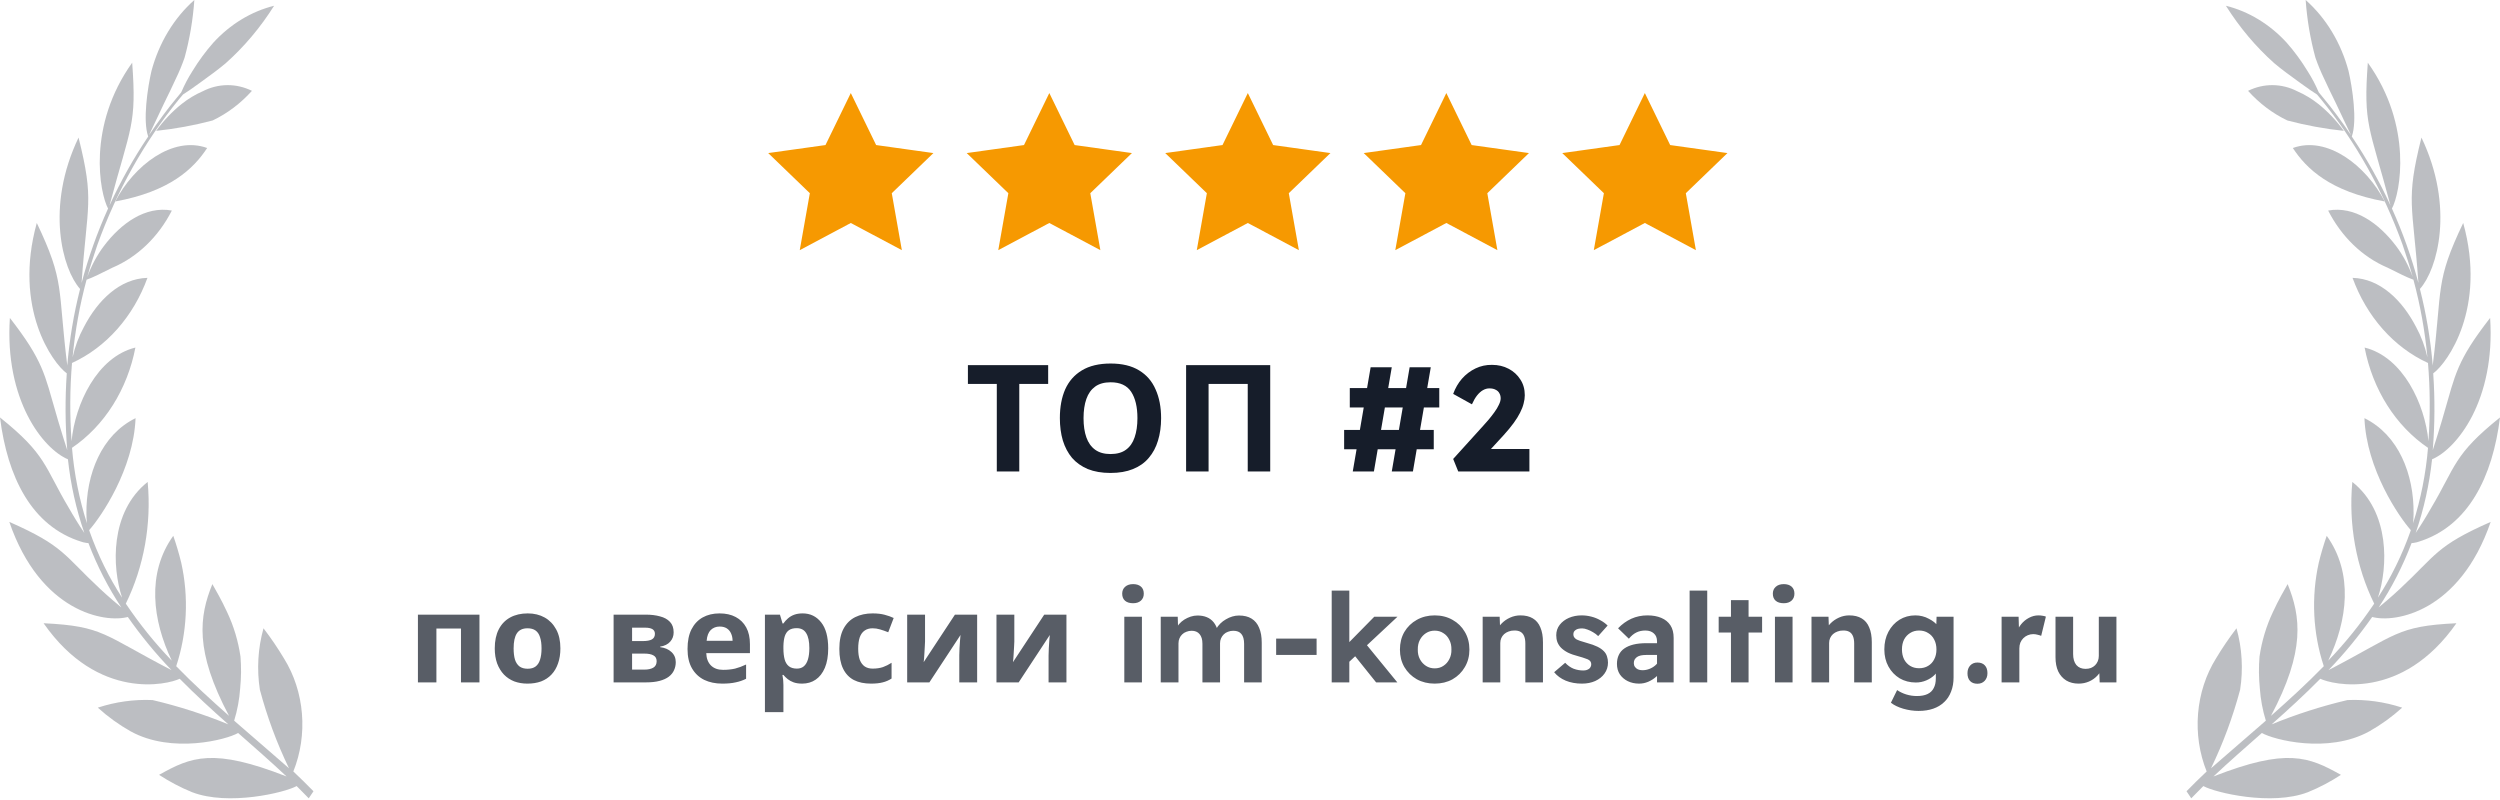 <?xml version="1.0" encoding="UTF-8"?> <svg xmlns="http://www.w3.org/2000/svg" width="403" height="129" viewBox="0 0 403 129" fill="none"><g opacity="0.7"><g opacity="0.4"><path d="M401.409 51.249C395.99 58.211 395.808 60.372 393.974 66.628L393.63 67.819C393.078 69.671 392.554 71.358 392.161 72.552C392.495 68.439 392.52 64.301 392.236 60.184C394.536 58.51 400.877 49.667 397.069 35.94C392.498 45.519 393.734 46.243 392.156 58.913C391.806 54.737 391.114 50.607 390.091 46.578C392.909 43.446 395.722 33.411 390.337 22.176C387.75 32.49 388.951 32.813 389.847 45.607C388.748 41.469 387.319 37.455 385.581 33.615C386.929 31.13 389.007 20.339 381.692 10.105C380.953 20.155 381.915 20.261 385.34 33.096C383.545 29.202 381.461 25.492 379.11 22.006C380.017 19.488 379.201 14.114 378.587 11.452C377.374 6.908 374.958 2.907 371.673 0C371.893 3.157 372.42 6.275 373.246 9.298C373.649 10.456 374.117 11.584 374.646 12.674C375.225 13.952 375.906 15.336 376.539 16.628C377.665 18.99 378.639 21.097 378.989 21.794C377.497 19.574 375.834 17.336 374.485 15.735C374.196 15.369 373.97 15.091 373.786 14.888C373.269 13.676 372.659 12.52 371.962 11.433C370.966 9.8 369.844 8.274 368.607 6.873C365.882 3.9 362.493 1.843 358.813 0.926C361.013 4.424 363.639 7.544 366.613 10.191C367.59 11.029 369.242 12.251 370.747 13.33C371.87 14.16 372.92 14.871 373.507 15.238C373.671 15.43 373.886 15.676 374.143 15.998C379.721 22.842 384.174 30.779 387.288 39.429C387.843 41.077 388.431 42.824 388.923 44.632C388.27 42.828 387.372 41.154 386.262 39.672C383.485 35.993 379.554 33.163 375.297 33.938C377.457 38.181 380.839 41.435 384.865 43.144C386.496 43.959 388.133 44.79 389.044 45.089C390.145 49.163 390.899 53.349 391.297 57.589C390.912 55.866 390.298 54.222 389.475 52.714C387.25 48.414 383.688 44.91 379.23 44.79C380.355 47.888 382.011 50.698 384.1 53.054C386.188 55.41 388.668 57.266 391.392 58.511C391.74 62.703 391.764 66.922 391.464 71.118C390.905 65.177 387.379 57.552 381.173 56.025C381.817 59.376 383.057 62.54 384.815 65.321C386.573 68.102 388.812 70.44 391.394 72.19C391.047 76.346 390.237 80.434 388.984 84.356C389.036 83.853 389.065 83.348 389.07 82.842C389.148 76.432 386.637 70.101 381.147 67.407C381.47 75.646 386.719 83.328 388.627 85.459L388.57 85.635C387.224 89.444 385.46 93.043 383.321 96.344C384.967 91.401 385.288 82.519 379.195 77.688C378.564 84.488 379.795 91.344 382.719 97.309C380.494 100.614 378.017 103.686 375.315 106.487C378.42 99.976 379.4 92.412 375.067 86.371C374.571 87.793 374.142 89.245 373.783 90.72C372.55 96.24 372.833 102.061 374.594 107.391C371.827 110.235 369.015 112.796 366.083 115.392C371.654 104.9 370.886 99.373 368.767 94.156C368.205 95.141 367.304 96.692 366.394 98.662C365.328 100.906 364.597 103.338 364.231 105.857C364.096 107.543 364.113 109.241 364.282 110.924C364.403 112.715 364.73 114.479 365.253 116.173C362.121 118.913 359.355 121.265 356.416 123.844C358.363 119.823 359.936 115.58 361.109 111.184C361.624 107.878 361.423 104.478 360.524 101.281C359.333 102.833 358.224 104.464 357.204 106.167C355.581 108.783 354.589 111.842 354.327 115.035C354.065 118.229 354.543 121.445 355.713 124.361C354.658 125.355 353.561 126.424 352.467 127.548C352.726 127.926 352.986 128.304 353.231 128.688L355.181 126.714C357.076 127.772 366.203 129.964 372.058 127.692C373.893 126.942 375.667 126.01 377.359 124.906C372.158 121.99 368.653 120.524 356.811 125.165C359.322 122.792 362.229 120.265 364.614 118.157C366.465 119.234 375.255 121.555 381.906 117.911C383.795 116.851 385.581 115.564 387.234 114.073C384.364 113.131 381.382 112.718 378.399 112.85C374.257 113.826 370.179 115.133 366.196 116.761C368.874 114.391 371.491 111.991 374.034 109.416C375.879 110.326 387.156 113.104 395.976 100.465C386.319 100.929 386.346 102.336 375.352 108.023C377.894 105.383 380.25 102.518 382.398 99.456C386.041 100.446 396.484 98.728 401.5 84.129C392.664 88.016 392.737 89.46 386.839 94.948C385.467 96.233 383.929 97.514 383.437 97.92C385.562 94.715 387.345 91.231 388.749 87.543C388.931 87.542 389.112 87.519 389.289 87.476C389.491 87.446 389.69 87.396 389.885 87.327C397.93 84.829 401.803 76.863 403.001 67.293C395.491 73.301 395.888 75.17 391.916 81.855C391.514 82.581 391.082 83.263 390.702 83.903C390.321 84.543 389.933 85.111 389.615 85.592L389.416 85.887C390.728 82.081 391.613 78.1 392.049 74.039C396.036 72.362 402.284 64.524 401.409 51.249Z" fill="#121926"></path><path d="M384.421 32.479C381.428 26.681 375.148 21.838 369.606 23.859C371.793 27.211 375.62 30.863 384.421 32.479Z" fill="#121926"></path><path d="M370.318 14.71C369.072 14.071 367.723 13.735 366.358 13.723C364.992 13.712 363.639 14.025 362.385 14.642C364.216 16.678 366.368 18.299 368.726 19.422C371.723 20.214 374.764 20.773 377.827 21.095C376.629 19.438 375.24 17.974 373.699 16.742C372.646 15.913 371.511 15.231 370.318 14.71Z" fill="#121926"></path></g><g opacity="0.4"><path d="M1.591 51.249C7.01 58.211 7.192 60.372 9.026 66.628L9.37 67.819C9.922 69.671 10.446 71.358 10.839 72.552C10.505 68.439 10.48 64.301 10.764 60.184C8.464 58.51 2.123 49.667 5.931 35.94C10.502 45.519 9.266 46.243 10.844 58.913C11.194 54.737 11.886 50.607 12.909 46.578C10.091 43.446 7.278 33.411 12.663 22.176C15.25 32.49 14.049 32.813 13.153 45.607C14.252 41.469 15.681 37.455 17.419 33.615C16.071 31.13 13.993 20.339 21.308 10.105C22.047 20.155 21.085 20.261 17.66 33.096C19.455 29.202 21.539 25.492 23.89 22.006C22.983 19.488 23.799 14.114 24.413 11.452C25.626 6.908 28.042 2.907 31.327 0C31.107 3.157 30.58 6.275 29.754 9.298C29.351 10.456 28.883 11.584 28.354 12.674C27.775 13.952 27.094 15.336 26.461 16.628C25.335 18.99 24.361 21.097 24.011 21.794C25.503 19.574 27.166 17.336 28.515 15.735C28.804 15.369 29.03 15.091 29.214 14.888C29.731 13.676 30.341 12.52 31.038 11.433C32.034 9.8 33.156 8.274 34.393 6.873C37.118 3.9 40.507 1.843 44.187 0.926C41.987 4.424 39.361 7.544 36.387 10.191C35.41 11.029 33.758 12.251 32.253 13.33C31.13 14.16 30.08 14.871 29.493 15.238C29.329 15.43 29.114 15.676 28.857 15.998C23.279 22.842 18.826 30.779 15.712 39.429C15.157 41.077 14.569 42.824 14.077 44.632C14.729 42.828 15.628 41.154 16.738 39.672C19.515 35.993 23.446 33.163 27.703 33.938C25.543 38.181 22.161 41.435 18.135 43.144C16.504 43.959 14.867 44.79 13.956 45.089C12.855 49.163 12.101 53.349 11.703 57.589C12.088 55.866 12.702 54.222 13.525 52.714C15.75 48.414 19.312 44.91 23.77 44.79C22.645 47.888 20.989 50.698 18.9 53.054C16.812 55.41 14.332 57.266 11.608 58.511C11.26 62.703 11.236 66.922 11.536 71.118C12.095 65.177 15.621 57.552 21.827 56.025C21.183 59.376 19.943 62.54 18.185 65.321C16.427 68.102 14.188 70.44 11.606 72.19C11.953 76.346 12.763 80.434 14.016 84.356C13.964 83.853 13.935 83.348 13.93 82.842C13.852 76.432 16.363 70.101 21.853 67.407C21.53 75.646 16.281 83.328 14.373 85.459L14.43 85.635C15.777 89.444 17.541 93.043 19.679 96.344C18.033 91.401 17.712 82.519 23.805 77.688C24.436 84.488 23.204 91.344 20.281 97.309C22.506 100.614 24.983 103.686 27.685 106.487C24.58 99.976 23.6 92.412 27.933 86.371C28.429 87.793 28.858 89.245 29.217 90.72C30.45 96.24 30.168 102.061 28.406 107.391C31.173 110.235 33.985 112.796 36.917 115.392C31.346 104.9 32.114 99.373 34.233 94.156C34.795 95.141 35.696 96.692 36.605 98.662C37.672 100.906 38.403 103.338 38.769 105.857C38.904 107.543 38.887 109.241 38.718 110.924C38.597 112.715 38.27 114.479 37.747 116.173C40.879 118.913 43.645 121.265 46.584 123.844C44.637 119.823 43.064 115.58 41.891 111.184C41.377 107.878 41.577 104.478 42.476 101.281C43.667 102.833 44.776 104.464 45.796 106.167C47.419 108.783 48.411 111.842 48.673 115.035C48.935 118.229 48.457 121.445 47.287 124.361C48.342 125.355 49.439 126.424 50.533 127.548C50.274 127.926 50.014 128.304 49.769 128.688L47.819 126.714C45.924 127.772 36.797 129.964 30.942 127.692C29.107 126.942 27.333 126.01 25.641 124.906C30.842 121.99 34.347 120.524 46.189 125.165C43.678 122.792 40.771 120.265 38.386 118.157C36.535 119.234 27.745 121.555 21.094 117.911C19.204 116.851 17.419 115.564 15.766 114.073C18.636 113.131 21.618 112.718 24.601 112.85C28.744 113.826 32.821 115.133 36.804 116.761C34.127 114.391 31.509 111.991 28.966 109.416C27.121 110.326 15.844 113.104 7.024 100.465C16.681 100.929 16.654 102.336 27.648 108.023C25.106 105.383 22.75 102.518 20.602 99.456C16.959 100.446 6.516 98.728 1.5 84.129C10.336 88.016 10.264 89.46 16.161 94.948C17.533 96.233 19.07 97.514 19.563 97.92C17.438 94.715 15.655 91.231 14.251 87.543C14.069 87.542 13.888 87.519 13.711 87.476C13.509 87.446 13.31 87.396 13.116 87.327C5.07 84.829 1.197 76.863 -0.001 67.293C7.509 73.301 7.112 75.17 11.084 81.855C11.486 82.581 11.918 83.263 12.299 83.903C12.679 84.543 13.067 85.111 13.385 85.592L13.584 85.887C12.272 82.081 11.387 78.1 10.951 74.039C6.964 72.362 0.716 64.524 1.591 51.249Z" fill="#121926"></path><path d="M18.579 32.479C21.572 26.681 27.852 21.838 33.394 23.859C31.207 27.211 27.38 30.863 18.579 32.479Z" fill="#121926"></path><path d="M32.682 14.71C33.928 14.071 35.277 13.735 36.642 13.723C38.008 13.712 39.361 14.025 40.615 14.642C38.783 16.678 36.632 18.299 34.274 19.422C31.277 20.214 28.236 20.773 25.173 21.095C26.371 19.438 27.76 17.974 29.301 16.742C30.354 15.913 31.489 15.231 32.682 14.71Z" fill="#121926"></path></g></g><path d="M137.15 18.426L139.883 24.039L140.233 24.757L141.024 24.868L147.207 25.733L142.713 30.066L142.138 30.621L142.277 31.407L143.365 37.554L137.855 34.62L137.15 34.245L136.445 34.62L130.935 37.554L132.023 31.407L132.163 30.621L131.588 30.066L127.094 25.733L133.277 24.868L134.068 24.757L134.417 24.039L137.15 18.426Z" fill="#F69901" stroke="#F69901" stroke-width="3"></path><path d="M169.15 18.426L171.883 24.039L172.233 24.757L173.024 24.868L179.207 25.733L174.713 30.066L174.138 30.621L174.277 31.407L175.365 37.554L169.855 34.62L169.15 34.245L168.445 34.62L162.935 37.554L164.023 31.407L164.163 30.621L163.588 30.066L159.094 25.733L165.277 24.868L166.068 24.757L166.417 24.039L169.15 18.426Z" fill="#F69901" stroke="#F69901" stroke-width="3"></path><path d="M201.15 18.426L203.883 24.039L204.233 24.757L205.024 24.868L211.207 25.733L206.713 30.066L206.138 30.621L206.277 31.407L207.365 37.554L201.855 34.62L201.15 34.245L200.445 34.62L194.935 37.554L196.023 31.407L196.163 30.621L195.588 30.066L191.094 25.733L197.277 24.868L198.068 24.757L198.417 24.039L201.15 18.426Z" fill="#F69901" stroke="#F69901" stroke-width="3"></path><path d="M233.15 18.426L235.883 24.039L236.233 24.757L237.024 24.868L243.207 25.733L238.713 30.066L238.138 30.621L238.277 31.407L239.365 37.554L233.855 34.62L233.15 34.245L232.445 34.62L226.935 37.554L228.023 31.407L228.163 30.621L227.588 30.066L223.094 25.733L229.277 24.868L230.068 24.757L230.417 24.039L233.15 18.426Z" fill="#F69901" stroke="#F69901" stroke-width="3"></path><path d="M265.15 18.426L267.883 24.039L268.233 24.757L269.024 24.868L275.207 25.733L270.713 30.066L270.138 30.621L270.277 31.407L271.365 37.554L265.855 34.62L265.15 34.245L264.445 34.62L258.935 37.554L260.023 31.407L260.163 30.621L259.588 30.066L255.094 25.733L261.277 24.868L262.068 24.757L262.417 24.039L265.15 18.426Z" fill="#F69901" stroke="#F69901" stroke-width="3"></path><path d="M164.308 76H160.684V61.888H156.028V58.864H168.964V61.888H164.308V76ZM187.17 67.408C187.17 68.736 187.002 69.944 186.666 71.032C186.346 72.104 185.85 73.032 185.178 73.816C184.522 74.6 183.674 75.2 182.634 75.616C181.61 76.032 180.402 76.24 179.01 76.24C177.618 76.24 176.402 76.032 175.362 75.616C174.338 75.184 173.49 74.584 172.818 73.816C172.162 73.032 171.666 72.096 171.33 71.008C171.01 69.92 170.85 68.712 170.85 67.384C170.85 65.608 171.138 64.064 171.714 62.752C172.306 61.44 173.202 60.424 174.402 59.704C175.618 58.968 177.162 58.6 179.034 58.6C180.89 58.6 182.418 58.968 183.618 59.704C184.818 60.424 185.706 61.448 186.282 62.776C186.874 64.088 187.17 65.632 187.17 67.408ZM174.666 67.408C174.666 68.608 174.818 69.64 175.122 70.504C175.426 71.368 175.898 72.032 176.538 72.496C177.178 72.96 178.002 73.192 179.01 73.192C180.05 73.192 180.882 72.96 181.506 72.496C182.146 72.032 182.61 71.368 182.898 70.504C183.202 69.64 183.354 68.608 183.354 67.408C183.354 65.6 183.018 64.184 182.346 63.16C181.674 62.136 180.57 61.624 179.034 61.624C178.01 61.624 177.178 61.856 176.538 62.32C175.898 62.784 175.426 63.448 175.122 64.312C174.818 65.176 174.666 66.208 174.666 67.408ZM191.199 76V58.864H204.759V76H201.135V61.888H194.823V76H191.199ZM224.354 76L227.234 59.2H230.642L227.762 76H224.354ZM216.674 72.424V69.304H231.122V72.424H216.674ZM218.066 76L220.946 59.2H224.354L221.474 76H218.066ZM217.586 65.68V62.56H232.01V65.68H217.586ZM235.068 76L234.252 73.984L239.076 68.656C239.364 68.352 239.668 68.008 239.988 67.624C240.308 67.24 240.612 66.848 240.9 66.448C241.204 66.032 241.444 65.632 241.62 65.248C241.812 64.864 241.908 64.52 241.908 64.216C241.908 63.896 241.836 63.616 241.692 63.376C241.564 63.136 241.364 62.952 241.092 62.824C240.836 62.68 240.5 62.608 240.084 62.608C239.732 62.608 239.388 62.704 239.052 62.896C238.716 63.088 238.396 63.376 238.092 63.76C237.804 64.128 237.532 64.6 237.276 65.176L234.252 63.496C234.588 62.568 235.06 61.752 235.668 61.048C236.292 60.344 237.02 59.792 237.852 59.392C238.684 58.992 239.572 58.8 240.516 58.816C241.508 58.816 242.396 59.024 243.18 59.44C243.98 59.856 244.612 60.432 245.076 61.168C245.556 61.888 245.796 62.736 245.796 63.712C245.796 64.144 245.732 64.592 245.604 65.056C245.492 65.52 245.3 66.016 245.028 66.544C244.772 67.056 244.428 67.608 243.996 68.2C243.564 68.792 243.036 69.432 242.412 70.12L238.692 74.176L238.188 72.376H246.54V76H235.068Z" fill="#121926" fill-opacity="0.98"></path><path d="M77.289 99.08V110H74.309V101.32H70.349V110H67.369V99.08H77.289ZM90.335 104.52C90.335 105.427 90.209 106.233 89.956 106.94C89.716 107.647 89.362 108.247 88.895 108.74C88.442 109.22 87.889 109.587 87.236 109.84C86.582 110.08 85.842 110.2 85.016 110.2C84.255 110.2 83.549 110.08 82.895 109.84C82.255 109.587 81.702 109.22 81.236 108.74C80.769 108.247 80.402 107.647 80.135 106.94C79.882 106.233 79.755 105.427 79.755 104.52C79.755 103.307 79.969 102.287 80.395 101.46C80.822 100.62 81.436 99.98 82.236 99.54C83.035 99.1 83.982 98.88 85.076 98.88C86.102 98.88 87.009 99.1 87.796 99.54C88.582 99.98 89.202 100.62 89.656 101.46C90.109 102.287 90.335 103.307 90.335 104.52ZM82.796 104.52C82.796 105.24 82.869 105.847 83.016 106.34C83.175 106.82 83.422 107.187 83.755 107.44C84.089 107.68 84.522 107.8 85.055 107.8C85.589 107.8 86.016 107.68 86.335 107.44C86.669 107.187 86.909 106.82 87.055 106.34C87.216 105.847 87.296 105.24 87.296 104.52C87.296 103.8 87.216 103.2 87.055 102.72C86.909 102.24 86.669 101.88 86.335 101.64C86.002 101.4 85.569 101.28 85.035 101.28C84.249 101.28 83.675 101.553 83.316 102.1C82.969 102.633 82.796 103.44 82.796 104.52ZM108.592 101.94C108.592 102.527 108.405 103.027 108.032 103.44C107.672 103.853 107.132 104.12 106.412 104.24V104.32C107.172 104.413 107.778 104.673 108.232 105.1C108.698 105.527 108.932 106.073 108.932 106.74C108.932 107.207 108.838 107.64 108.652 108.04C108.478 108.44 108.198 108.787 107.812 109.08C107.425 109.373 106.925 109.6 106.312 109.76C105.712 109.92 104.978 110 104.112 110H98.912V99.08H104.112C104.965 99.08 105.725 99.173 106.392 99.36C107.072 99.533 107.605 99.827 107.992 100.24C108.392 100.653 108.592 101.22 108.592 101.94ZM105.852 106.58C105.852 106.153 105.685 105.847 105.352 105.66C105.018 105.46 104.518 105.36 103.852 105.36H101.892V107.94H103.912C104.472 107.94 104.932 107.84 105.292 107.64C105.665 107.427 105.852 107.073 105.852 106.58ZM105.572 102.18C105.572 101.833 105.438 101.58 105.172 101.42C104.905 101.26 104.512 101.18 103.992 101.18H101.892V103.34H103.652C104.278 103.34 104.752 103.253 105.072 103.08C105.405 102.893 105.572 102.593 105.572 102.18ZM115.99 98.88C117.003 98.88 117.87 99.073 118.59 99.46C119.323 99.847 119.89 100.407 120.29 101.14C120.69 101.873 120.89 102.773 120.89 103.84V105.28H113.85C113.876 106.12 114.123 106.78 114.59 107.26C115.07 107.74 115.73 107.98 116.57 107.98C117.276 107.98 117.916 107.913 118.49 107.78C119.063 107.633 119.656 107.413 120.27 107.12V109.42C119.736 109.687 119.17 109.88 118.57 110C117.983 110.133 117.27 110.2 116.43 110.2C115.336 110.2 114.37 110 113.53 109.6C112.69 109.187 112.03 108.567 111.55 107.74C111.07 106.913 110.83 105.873 110.83 104.62C110.83 103.34 111.043 102.28 111.47 101.44C111.91 100.587 112.516 99.947 113.29 99.52C114.063 99.093 114.963 98.88 115.99 98.88ZM116.01 101C115.436 101 114.956 101.187 114.57 101.56C114.196 101.933 113.976 102.513 113.91 103.3H118.09C118.09 102.86 118.01 102.467 117.85 102.12C117.703 101.773 117.476 101.5 117.17 101.3C116.863 101.1 116.476 101 116.01 101ZM129.386 98.88C130.613 98.88 131.606 99.36 132.366 100.32C133.126 101.267 133.506 102.667 133.506 104.52C133.506 105.76 133.326 106.807 132.966 107.66C132.606 108.5 132.113 109.133 131.486 109.56C130.859 109.987 130.133 110.2 129.306 110.2C128.786 110.2 128.333 110.133 127.946 110C127.573 109.867 127.253 109.693 126.986 109.48C126.719 109.267 126.486 109.04 126.286 108.8H126.126C126.179 109.053 126.219 109.32 126.246 109.6C126.273 109.867 126.286 110.133 126.286 110.4V114.8H123.306V99.08H125.726L126.146 100.5H126.286C126.486 100.207 126.726 99.94 127.006 99.7C127.286 99.447 127.619 99.247 128.006 99.1C128.406 98.953 128.866 98.88 129.386 98.88ZM128.426 101.26C127.906 101.26 127.493 101.367 127.186 101.58C126.879 101.793 126.653 102.12 126.506 102.56C126.373 102.987 126.299 103.527 126.286 104.18V104.5C126.286 105.207 126.353 105.807 126.486 106.3C126.619 106.78 126.846 107.147 127.166 107.4C127.486 107.653 127.919 107.78 128.466 107.78C128.919 107.78 129.293 107.653 129.586 107.4C129.879 107.147 130.099 106.773 130.246 106.28C130.393 105.787 130.466 105.187 130.466 104.48C130.466 103.413 130.299 102.613 129.966 102.08C129.646 101.533 129.133 101.26 128.426 101.26ZM140.402 110.2C139.322 110.2 138.402 110.007 137.642 109.62C136.882 109.22 136.302 108.607 135.902 107.78C135.502 106.953 135.302 105.893 135.302 104.6C135.302 103.267 135.529 102.18 135.982 101.34C136.436 100.5 137.062 99.88 137.862 99.48C138.676 99.08 139.609 98.88 140.662 98.88C141.409 98.88 142.056 98.953 142.602 99.1C143.162 99.247 143.649 99.42 144.062 99.62L143.182 101.92C142.716 101.733 142.276 101.58 141.862 101.46C141.462 101.34 141.062 101.28 140.662 101.28C140.142 101.28 139.709 101.407 139.362 101.66C139.016 101.9 138.756 102.267 138.582 102.76C138.422 103.24 138.342 103.847 138.342 104.58C138.342 105.3 138.429 105.9 138.602 106.38C138.789 106.847 139.056 107.2 139.402 107.44C139.749 107.667 140.169 107.78 140.662 107.78C141.289 107.78 141.842 107.7 142.322 107.54C142.802 107.367 143.269 107.133 143.722 106.84V109.38C143.269 109.673 142.789 109.88 142.282 110C141.789 110.133 141.162 110.2 140.402 110.2ZM149.116 103.4C149.116 103.627 149.102 103.907 149.076 104.24C149.062 104.573 149.042 104.913 149.016 105.26C149.002 105.607 148.982 105.913 148.956 106.18C148.929 106.447 148.909 106.633 148.896 106.74L153.936 99.08H157.516V110H154.636V105.64C154.636 105.28 154.649 104.887 154.676 104.46C154.702 104.02 154.729 103.613 154.756 103.24C154.796 102.853 154.822 102.56 154.836 102.36L149.816 110H146.236V99.08H149.116V103.4ZM163.51 103.4C163.51 103.627 163.497 103.907 163.47 104.24C163.457 104.573 163.437 104.913 163.41 105.26C163.397 105.607 163.377 105.913 163.35 106.18C163.324 106.447 163.304 106.633 163.29 106.74L168.33 99.08H171.91V110H169.03V105.64C169.03 105.28 169.044 104.887 169.07 104.46C169.097 104.02 169.124 103.613 169.15 103.24C169.19 102.853 169.217 102.56 169.23 102.36L164.21 110H160.63V99.08H163.51V103.4ZM181.238 110V99.42H184.078V110H181.238ZM182.658 97.24C182.098 97.24 181.665 97.107 181.358 96.84C181.051 96.573 180.898 96.193 180.898 95.7C180.898 95.247 181.051 94.88 181.358 94.6C181.678 94.307 182.111 94.16 182.658 94.16C183.191 94.16 183.611 94.293 183.918 94.56C184.225 94.827 184.378 95.207 184.378 95.7C184.378 96.167 184.225 96.54 183.918 96.82C183.611 97.1 183.191 97.24 182.658 97.24ZM187.111 110V99.42H189.851L189.911 101.44L189.491 101.56C189.624 101.213 189.811 100.9 190.051 100.62C190.304 100.327 190.591 100.08 190.911 99.88C191.231 99.68 191.571 99.52 191.931 99.4C192.304 99.28 192.671 99.22 193.031 99.22C193.591 99.22 194.084 99.307 194.511 99.48C194.951 99.653 195.324 99.927 195.631 100.3C195.938 100.673 196.171 101.16 196.331 101.76L195.911 101.68L196.051 101.38C196.224 101.073 196.444 100.787 196.711 100.52C196.978 100.253 197.278 100.027 197.611 99.84C197.944 99.64 198.291 99.487 198.651 99.38C199.011 99.273 199.364 99.22 199.711 99.22C200.538 99.22 201.218 99.387 201.751 99.72C202.298 100.053 202.704 100.547 202.971 101.2C203.251 101.84 203.391 102.64 203.391 103.6V110H200.551V103.8C200.551 103.08 200.404 102.547 200.111 102.2C199.831 101.853 199.398 101.68 198.811 101.68C198.504 101.68 198.218 101.733 197.951 101.84C197.684 101.933 197.458 102.073 197.271 102.26C197.084 102.447 196.938 102.66 196.831 102.9C196.724 103.14 196.671 103.407 196.671 103.7V110H193.831V103.76C193.831 103.093 193.678 102.58 193.371 102.22C193.078 101.86 192.651 101.68 192.091 101.68C191.798 101.68 191.518 101.733 191.251 101.84C190.984 101.933 190.758 102.073 190.571 102.26C190.384 102.433 190.238 102.647 190.131 102.9C190.024 103.14 189.971 103.407 189.971 103.7V110H187.111ZM205.716 105.58V102.94H212.236V105.58H205.716ZM217.35 106.82L216.57 104.46L221.53 99.42H225.27L217.35 106.82ZM214.67 110V95.2H217.51V110H214.67ZM221.83 110L218.03 105.26L220.05 103.64L225.25 110H221.83ZM231.269 110.2C230.203 110.2 229.243 109.967 228.389 109.5C227.549 109.02 226.883 108.367 226.389 107.54C225.909 106.713 225.669 105.773 225.669 104.72C225.669 103.64 225.909 102.687 226.389 101.86C226.883 101.033 227.549 100.387 228.389 99.92C229.243 99.44 230.203 99.2 231.269 99.2C232.349 99.2 233.309 99.44 234.149 99.92C234.989 100.387 235.649 101.033 236.129 101.86C236.623 102.687 236.869 103.64 236.869 104.72C236.869 105.773 236.623 106.713 236.129 107.54C235.649 108.367 234.989 109.02 234.149 109.5C233.309 109.967 232.349 110.2 231.269 110.2ZM231.269 107.74C231.803 107.74 232.269 107.607 232.669 107.34C233.083 107.073 233.403 106.713 233.629 106.26C233.869 105.807 233.983 105.293 233.969 104.72C233.983 104.12 233.869 103.593 233.629 103.14C233.403 102.673 233.083 102.313 232.669 102.06C232.269 101.793 231.803 101.66 231.269 101.66C230.749 101.66 230.283 101.793 229.869 102.06C229.456 102.327 229.129 102.687 228.889 103.14C228.649 103.593 228.536 104.12 228.549 104.72C228.536 105.293 228.649 105.807 228.889 106.26C229.129 106.713 229.456 107.073 229.869 107.34C230.283 107.607 230.749 107.74 231.269 107.74ZM239.006 110V99.42H241.746L241.826 101.58L241.266 101.82C241.399 101.34 241.659 100.907 242.046 100.52C242.433 100.12 242.893 99.8 243.426 99.56C243.959 99.32 244.513 99.2 245.086 99.2C245.886 99.2 246.553 99.36 247.086 99.68C247.633 100 248.039 100.487 248.306 101.14C248.586 101.78 248.726 102.58 248.726 103.54V110H245.886V103.74C245.886 103.26 245.819 102.86 245.686 102.54C245.553 102.22 245.353 101.987 245.086 101.84C244.819 101.693 244.479 101.627 244.066 101.64C243.746 101.64 243.453 101.693 243.186 101.8C242.919 101.893 242.679 102.033 242.466 102.22C242.266 102.407 242.113 102.62 242.006 102.86C241.899 103.1 241.846 103.367 241.846 103.66V110H240.426C240.133 110 239.866 110 239.626 110C239.386 110 239.179 110 239.006 110ZM255.007 110.2C254.034 110.2 253.161 110.04 252.387 109.72C251.627 109.4 251.007 108.947 250.527 108.36L252.307 106.84C252.721 107.28 253.174 107.6 253.667 107.8C254.174 107.987 254.687 108.08 255.207 108.08C255.394 108.08 255.567 108.06 255.727 108.02C255.887 107.967 256.027 107.9 256.147 107.82C256.267 107.727 256.354 107.62 256.407 107.5C256.474 107.38 256.507 107.24 256.507 107.08C256.507 106.787 256.387 106.56 256.147 106.4C256.041 106.32 255.841 106.233 255.547 106.14C255.267 106.033 254.907 105.92 254.467 105.8C253.787 105.627 253.214 105.427 252.747 105.2C252.281 104.96 251.901 104.687 251.607 104.38C251.367 104.127 251.181 103.833 251.047 103.5C250.927 103.167 250.867 102.8 250.867 102.4C250.867 101.76 251.054 101.2 251.427 100.72C251.801 100.24 252.294 99.867 252.907 99.6C253.534 99.333 254.214 99.2 254.947 99.2C255.494 99.2 256.021 99.267 256.527 99.4C257.047 99.533 257.527 99.727 257.967 99.98C258.421 100.22 258.814 100.507 259.147 100.84L257.627 102.54C257.387 102.3 257.114 102.093 256.807 101.92C256.501 101.733 256.194 101.587 255.887 101.48C255.581 101.36 255.301 101.3 255.047 101.3C254.821 101.3 254.614 101.32 254.427 101.36C254.254 101.4 254.107 101.467 253.987 101.56C253.867 101.64 253.774 101.74 253.707 101.86C253.654 101.98 253.627 102.113 253.627 102.26C253.627 102.407 253.661 102.547 253.727 102.68C253.807 102.8 253.914 102.913 254.047 103.02C254.181 103.1 254.394 103.193 254.687 103.3C254.994 103.407 255.387 103.527 255.867 103.66C256.507 103.833 257.047 104.027 257.487 104.24C257.927 104.453 258.281 104.7 258.547 104.98C258.787 105.22 258.954 105.5 259.047 105.82C259.154 106.127 259.207 106.46 259.207 106.82C259.207 107.473 259.021 108.06 258.647 108.58C258.287 109.087 257.787 109.487 257.147 109.78C256.521 110.06 255.807 110.2 255.007 110.2ZM267.112 110V103.38C267.112 102.82 266.939 102.393 266.592 102.1C266.259 101.793 265.805 101.64 265.232 101.64C264.685 101.64 264.199 101.747 263.772 101.96C263.345 102.173 262.945 102.507 262.572 102.96L260.832 101.28C261.472 100.613 262.185 100.1 262.972 99.74C263.772 99.38 264.639 99.2 265.572 99.2C266.425 99.2 267.165 99.333 267.792 99.6C268.432 99.867 268.925 100.267 269.272 100.8C269.619 101.333 269.792 102.007 269.792 102.82V110H267.112ZM264.212 110.2C263.545 110.2 262.939 110.067 262.392 109.8C261.859 109.533 261.432 109.167 261.112 108.7C260.805 108.22 260.652 107.66 260.652 107.02C260.652 106.473 260.752 105.993 260.952 105.58C261.152 105.153 261.445 104.807 261.832 104.54C262.232 104.26 262.725 104.047 263.312 103.9C263.912 103.753 264.605 103.68 265.392 103.68H268.512L268.332 105.58H265.352C265.032 105.58 264.745 105.607 264.492 105.66C264.252 105.713 264.045 105.8 263.872 105.92C263.712 106.04 263.585 106.18 263.492 106.34C263.412 106.5 263.372 106.687 263.372 106.9C263.372 107.127 263.432 107.327 263.552 107.5C263.672 107.673 263.832 107.807 264.032 107.9C264.245 107.993 264.485 108.04 264.752 108.04C265.139 108.04 265.505 107.973 265.852 107.84C266.212 107.707 266.532 107.52 266.812 107.28C267.092 107.04 267.312 106.767 267.472 106.46L268.012 107.88C267.732 108.333 267.392 108.733 266.992 109.08C266.592 109.427 266.159 109.7 265.692 109.9C265.225 110.1 264.732 110.2 264.212 110.2ZM272.366 110V95.2H275.206V110H272.366ZM279.03 110V96.74H281.87V110H279.03ZM277.05 101.96V99.42H284.05V101.96H277.05ZM286.121 110V99.42H288.961V110H286.121ZM287.541 97.24C286.981 97.24 286.548 97.107 286.241 96.84C285.934 96.573 285.781 96.193 285.781 95.7C285.781 95.247 285.934 94.88 286.241 94.6C286.561 94.307 286.994 94.16 287.541 94.16C288.074 94.16 288.494 94.293 288.801 94.56C289.108 94.827 289.261 95.207 289.261 95.7C289.261 96.167 289.108 96.54 288.801 96.82C288.494 97.1 288.074 97.24 287.541 97.24ZM292.014 110V99.42H294.754L294.834 101.58L294.274 101.82C294.407 101.34 294.667 100.907 295.054 100.52C295.44 100.12 295.9 99.8 296.434 99.56C296.967 99.32 297.52 99.2 298.094 99.2C298.894 99.2 299.56 99.36 300.094 99.68C300.64 100 301.047 100.487 301.314 101.14C301.594 101.78 301.734 102.58 301.734 103.54V110H298.894V103.74C298.894 103.26 298.827 102.86 298.694 102.54C298.56 102.22 298.36 101.987 298.094 101.84C297.827 101.693 297.487 101.627 297.074 101.64C296.754 101.64 296.46 101.693 296.194 101.8C295.927 101.893 295.687 102.033 295.474 102.22C295.274 102.407 295.12 102.62 295.014 102.86C294.907 103.1 294.854 103.367 294.854 103.66V110H293.434C293.14 110 292.874 110 292.634 110C292.394 110 292.187 110 292.014 110ZM309.275 114.6C308.448 114.6 307.622 114.48 306.795 114.24C305.982 114 305.322 113.68 304.815 113.28L305.815 111.24C306.242 111.533 306.728 111.767 307.275 111.94C307.835 112.113 308.408 112.2 308.995 112.2C309.702 112.2 310.275 112.093 310.715 111.88C311.168 111.667 311.502 111.347 311.715 110.92C311.942 110.507 312.055 109.98 312.055 109.34V107.5L312.535 107.62C312.455 108.033 312.228 108.427 311.855 108.8C311.495 109.16 311.048 109.453 310.515 109.68C309.982 109.907 309.422 110.02 308.835 110.02C307.862 110.02 306.988 109.793 306.215 109.34C305.455 108.873 304.855 108.24 304.415 107.44C303.975 106.64 303.755 105.72 303.755 104.68C303.755 103.613 303.975 102.667 304.415 101.84C304.855 101.013 305.448 100.367 306.195 99.9C306.955 99.433 307.808 99.2 308.755 99.2C309.155 99.2 309.535 99.247 309.895 99.34C310.268 99.433 310.608 99.567 310.915 99.74C311.235 99.9 311.522 100.08 311.775 100.28C312.028 100.48 312.235 100.7 312.395 100.94C312.555 101.18 312.655 101.42 312.695 101.66L312.095 101.84L312.175 99.42H314.915V109.2C314.915 110.053 314.782 110.813 314.515 111.48C314.262 112.16 313.888 112.727 313.395 113.18C312.915 113.647 312.328 114 311.635 114.24C310.942 114.48 310.155 114.6 309.275 114.6ZM309.355 107.72C309.915 107.72 310.402 107.593 310.815 107.34C311.242 107.087 311.568 106.733 311.795 106.28C312.035 105.827 312.155 105.3 312.155 104.7C312.155 104.087 312.035 103.553 311.795 103.1C311.568 102.647 311.242 102.293 310.815 102.04C310.402 101.773 309.915 101.64 309.355 101.64C308.808 101.64 308.328 101.773 307.915 102.04C307.502 102.293 307.175 102.647 306.935 103.1C306.708 103.553 306.595 104.08 306.595 104.68C306.595 105.28 306.708 105.813 306.935 106.28C307.175 106.733 307.502 107.087 307.915 107.34C308.328 107.593 308.808 107.72 309.355 107.72ZM318.757 110.22C318.25 110.22 317.857 110.073 317.577 109.78C317.297 109.487 317.157 109.067 317.157 108.52C317.157 108.013 317.304 107.6 317.597 107.28C317.89 106.96 318.277 106.8 318.757 106.8C319.277 106.8 319.677 106.953 319.957 107.26C320.237 107.553 320.377 107.973 320.377 108.52C320.377 109.027 320.224 109.44 319.917 109.76C319.624 110.067 319.237 110.22 318.757 110.22ZM322.658 110V99.42H325.398L325.498 102.82L325.018 102.1C325.192 101.567 325.452 101.08 325.798 100.64C326.158 100.2 326.578 99.853 327.058 99.6C327.552 99.333 328.065 99.2 328.598 99.2C328.838 99.2 329.058 99.22 329.258 99.26C329.472 99.287 329.652 99.333 329.798 99.4L329.038 102.5C328.892 102.433 328.698 102.373 328.458 102.32C328.232 102.253 327.998 102.22 327.758 102.22C327.452 102.22 327.158 102.28 326.878 102.4C326.612 102.507 326.372 102.667 326.158 102.88C325.958 103.08 325.798 103.32 325.678 103.6C325.572 103.88 325.518 104.193 325.518 104.54V110H322.658ZM335.068 110.2C334.308 110.2 333.648 110.033 333.088 109.7C332.528 109.353 332.094 108.867 331.788 108.24C331.494 107.6 331.348 106.84 331.348 105.96V99.42H334.188V105.44C334.188 106.187 334.361 106.773 334.708 107.2C335.068 107.613 335.561 107.82 336.188 107.82C336.508 107.82 336.794 107.773 337.048 107.68C337.314 107.573 337.541 107.427 337.728 107.24C337.914 107.053 338.061 106.833 338.168 106.58C338.274 106.327 338.328 106.047 338.328 105.74V99.42H341.168V110H338.468L338.388 107.82L338.888 107.58C338.741 108.073 338.474 108.52 338.088 108.92C337.714 109.32 337.268 109.633 336.748 109.86C336.228 110.087 335.668 110.2 335.068 110.2Z" fill="#121926" fill-opacity="0.7"></path></svg> 